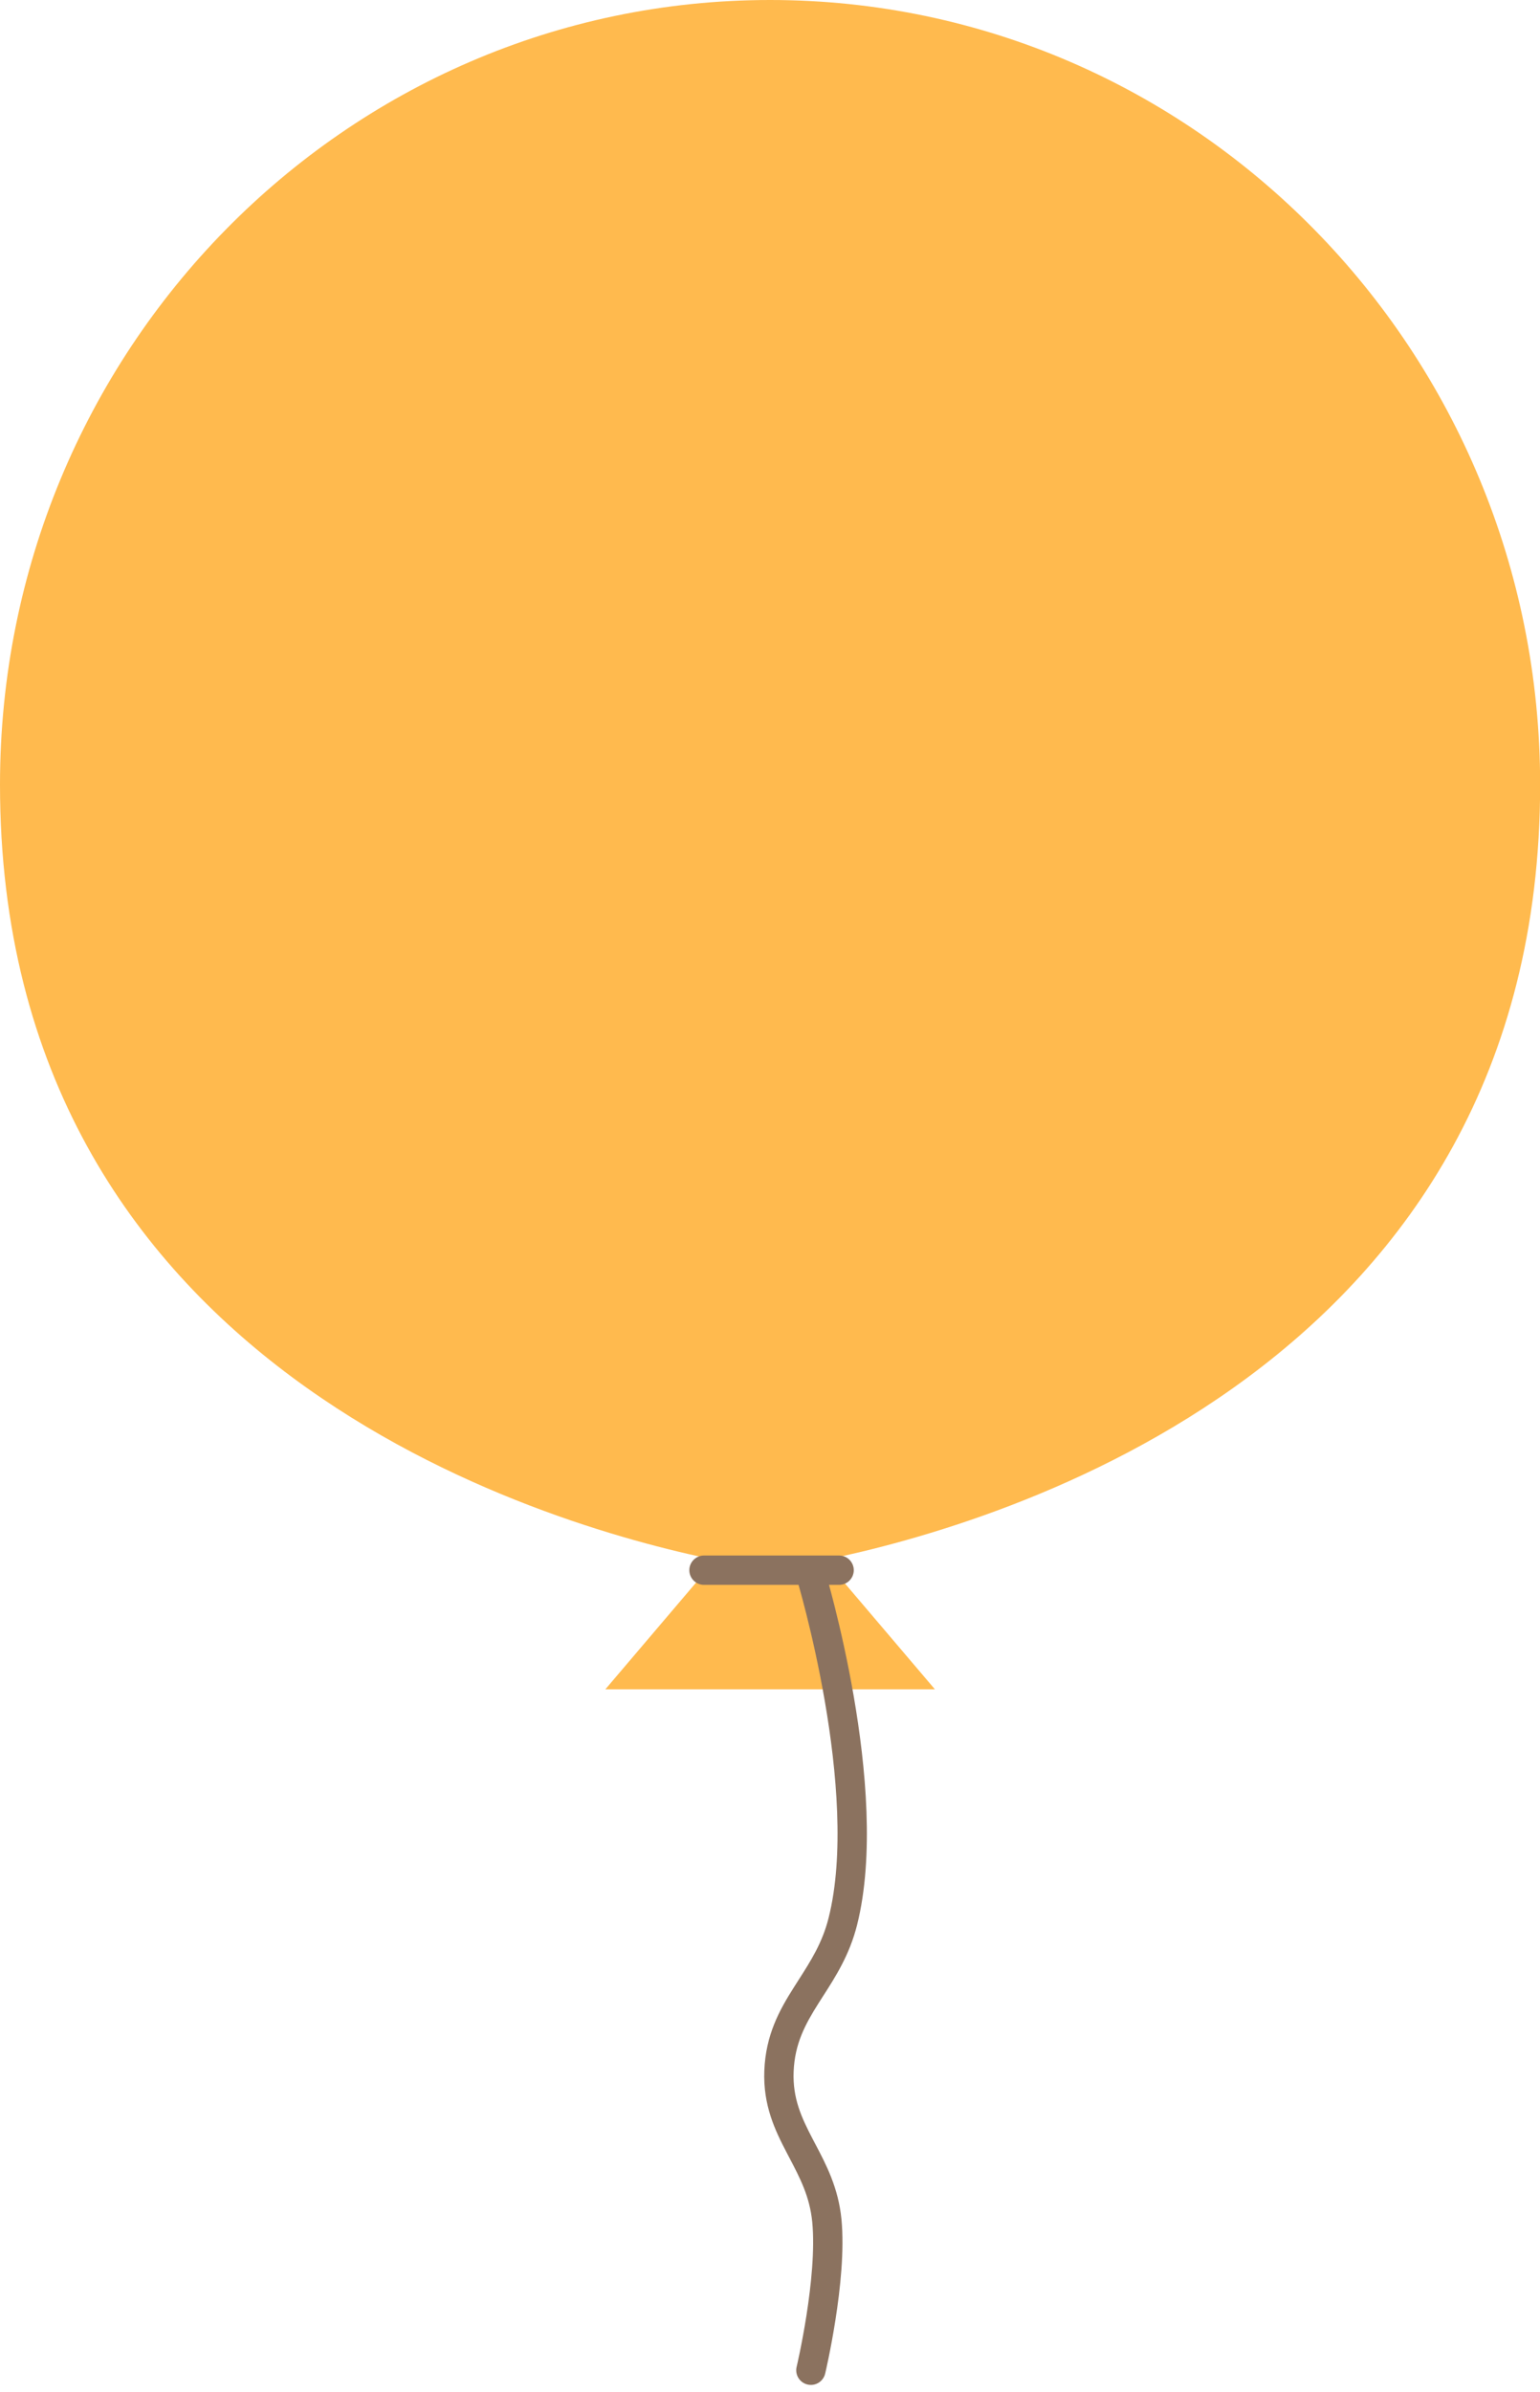 <svg width="105" height="163" viewBox="0 0 105 163" fill="none" xmlns="http://www.w3.org/2000/svg">
<path fill-rule="evenodd" clip-rule="evenodd" d="M56.243 106.298C68.243 103.845 105.009 93.096 105.009 53.47C105.009 23.939 81.502 0 52.505 0C23.507 0 0 23.939 0 53.47C0 93.104 36.781 103.849 48.773 106.3L41.275 115.117H63.743L56.243 106.298Z" fill="#FFBA4E"/>
<path fill-rule="evenodd" clip-rule="evenodd" d="M48 106C47.448 106 47 106.448 47 107C47 107.552 47.448 108 48 108H54.447C54.466 108.068 54.488 108.144 54.511 108.228C54.626 108.639 54.788 109.238 54.976 109.986C55.352 111.482 55.83 113.57 56.238 115.932C57.061 120.7 57.569 126.429 56.495 130.699C56.069 132.392 55.287 133.613 54.444 134.931C54.334 135.103 54.222 135.278 54.11 135.455C53.15 136.974 52.21 138.654 52.113 141.096C52.019 143.468 52.845 145.173 53.644 146.701C53.696 146.8 53.747 146.898 53.798 146.996C54.544 148.414 55.212 149.687 55.381 151.424C55.561 153.284 55.307 155.727 54.989 157.763C54.832 158.769 54.663 159.653 54.533 160.286C54.468 160.602 54.413 160.855 54.375 161.027C54.355 161.113 54.34 161.18 54.33 161.224L54.319 161.273L54.316 161.285L54.315 161.288L54.315 161.288L54.315 161.288C54.188 161.826 54.52 162.365 55.057 162.492C55.594 162.62 56.133 162.288 56.261 161.75L55.313 161.525C56.261 161.75 56.261 161.75 56.261 161.75L56.261 161.75L56.262 161.749L56.263 161.744L56.266 161.729L56.279 161.673C56.29 161.625 56.306 161.554 56.327 161.462C56.367 161.28 56.425 161.016 56.492 160.688C56.627 160.032 56.802 159.116 56.965 158.072C57.288 156.008 57.578 153.355 57.372 151.231C57.164 149.089 56.322 147.493 55.59 146.105C55.531 145.993 55.473 145.883 55.416 145.774C54.643 144.296 54.039 142.99 54.111 141.175C54.187 139.272 54.893 137.961 55.801 136.523C55.906 136.357 56.013 136.189 56.123 136.018C56.963 134.712 57.923 133.216 58.434 131.188C59.618 126.484 59.038 120.398 58.209 115.592C57.79 113.169 57.301 111.031 56.916 109.499C56.766 108.901 56.631 108.396 56.523 108H57.212C57.764 108 58.212 107.552 58.212 107C58.212 106.448 57.764 106 57.212 106H48Z" fill="#8B725F"/>
</svg>
